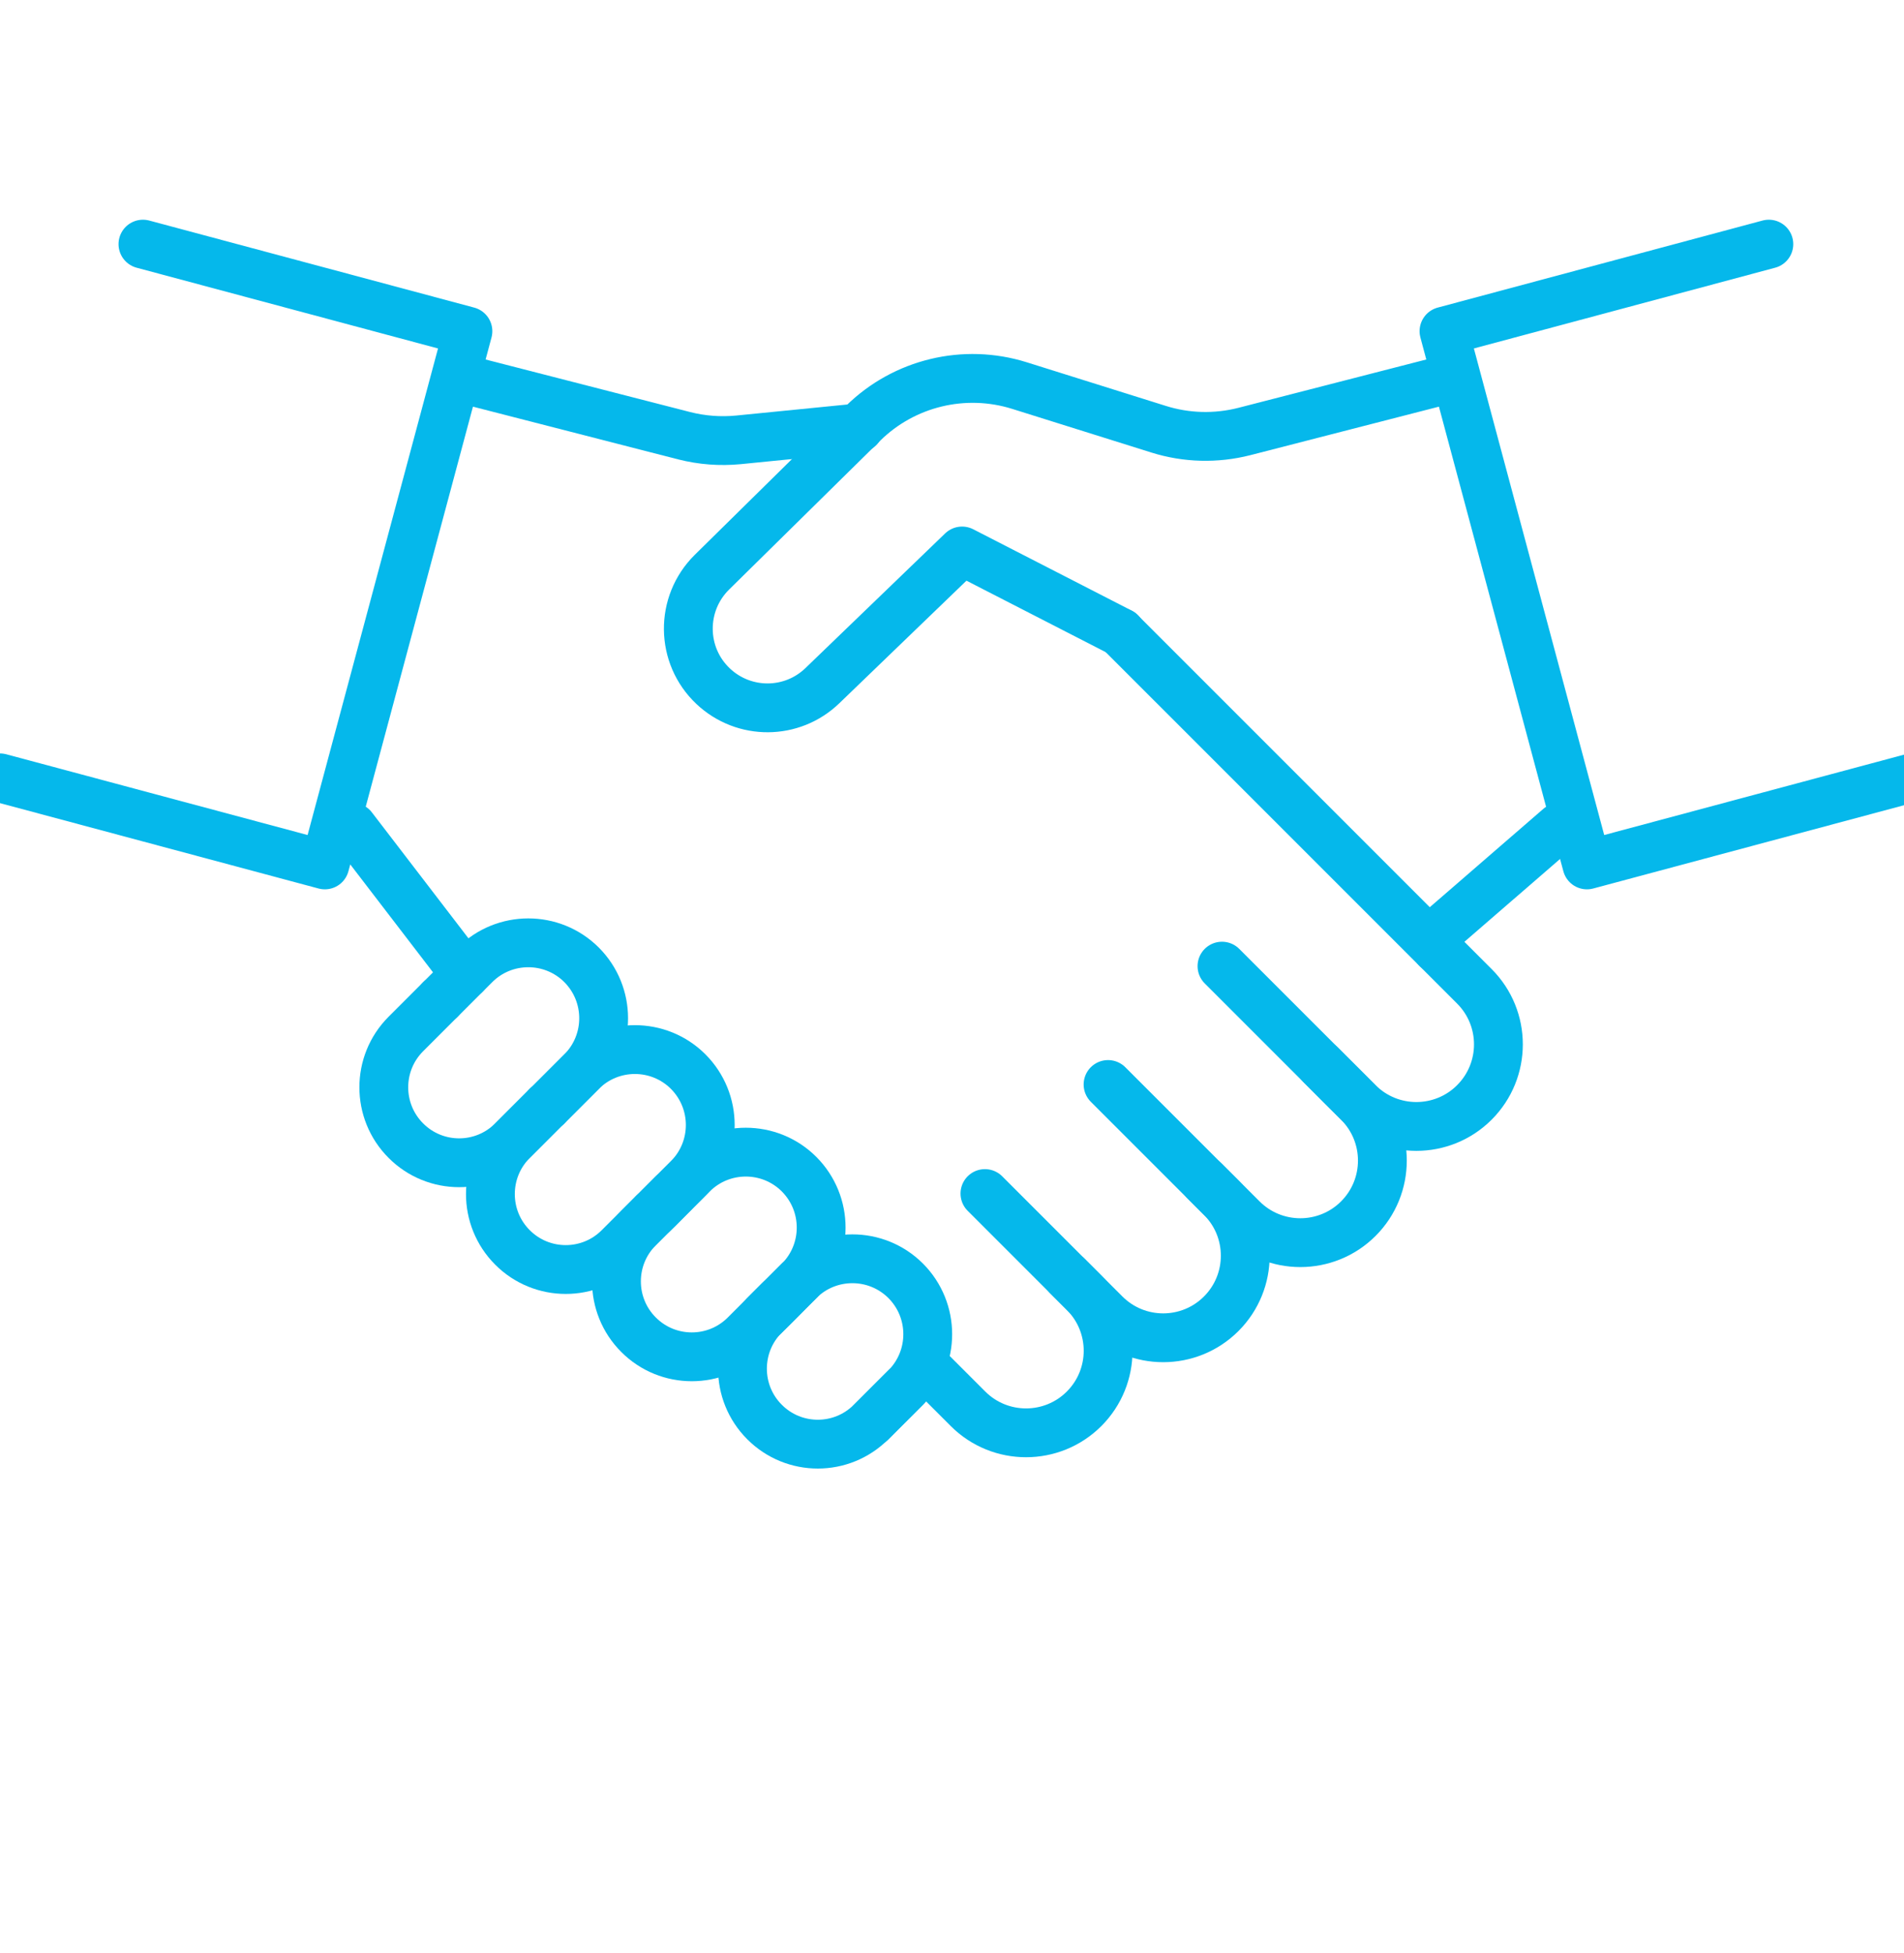 <svg width="78" height="80" viewBox="0 0 78 80" fill="none" xmlns="http://www.w3.org/2000/svg">
<g clip-path="url(#clip0_1101_1419)">
<path d="M59.156 15.571L50.975 17.675C49.817 17.97 48.603 17.939 47.466 17.582L41.765 15.794C39.507 15.086 37.041 15.68 35.356 17.339L29.165 23.438C27.857 24.73 27.878 26.849 29.217 28.11C30.478 29.298 32.447 29.288 33.692 28.084L39.413 22.569L45.91 25.903" stroke="#05B8EB" stroke-width="2" stroke-linecap="round" stroke-linejoin="round"/>
<path d="M78.319 31.862L65.011 35.428L59.155 13.566L72.463 10" stroke="#05B8EB" stroke-width="2" stroke-linecap="round" stroke-linejoin="round"/>
<path d="M63.885 33.883L58.908 38.193" stroke="#05B8EB" stroke-width="2" stroke-linecap="round" stroke-linejoin="round"/>
<path d="M19.169 15.572L28.022 17.846C28.751 18.032 29.5 18.089 30.25 18.017L35.191 17.526" stroke="#05B8EB" stroke-width="2" stroke-linecap="round" stroke-linejoin="round"/>
<path d="M0 31.862L13.308 35.428L19.169 13.566L5.856 10" stroke="#05B8EB" stroke-width="2" stroke-linecap="round" stroke-linejoin="round"/>
<path d="M14.44 33.883L19.065 39.914" stroke="#05B8EB" stroke-width="2" stroke-linecap="round" stroke-linejoin="round"/>
<path d="M58.86 38.861L60.4 40.401C61.713 41.714 61.713 43.843 60.4 45.156C59.088 46.469 56.958 46.469 55.646 45.156L54.105 43.616" stroke="#05B8EB" stroke-width="2" stroke-linecap="round" stroke-linejoin="round"/>
<path d="M50.06 39.574L55.647 45.161C56.959 46.474 56.959 48.603 55.647 49.916C54.334 51.229 52.204 51.229 50.892 49.916L49.352 48.376" stroke="#05B8EB" stroke-width="2" stroke-linecap="round" stroke-linejoin="round"/>
<path d="M45.393 44.422L50.029 49.058C51.342 50.37 51.342 52.5 50.029 53.813C48.717 55.125 46.587 55.125 45.275 53.813L43.734 52.272" stroke="#05B8EB" stroke-width="2" stroke-linecap="round" stroke-linejoin="round"/>
<path d="M40.349 48.889L44.411 52.951C45.724 54.264 45.724 56.393 44.411 57.706C43.098 59.018 40.969 59.018 39.656 57.706L38.116 56.166" stroke="#05B8EB" stroke-width="2" stroke-linecap="round" stroke-linejoin="round"/>
<path d="M58.86 38.861L45.903 25.904" stroke="#05B8EB" stroke-width="2" stroke-linecap="round" stroke-linejoin="round"/>
<path d="M18.042 40.938L16.626 42.354C15.422 43.558 15.422 45.517 16.626 46.721C17.83 47.93 19.789 47.93 20.993 46.721L22.409 45.305" stroke="#05B8EB" stroke-width="2" stroke-linecap="round" stroke-linejoin="round"/>
<path d="M22.409 45.31L20.993 46.727C19.789 47.931 19.789 49.89 20.993 51.094C22.197 52.303 24.156 52.303 25.36 51.094L26.776 49.678" stroke="#05B8EB" stroke-width="2" stroke-linecap="round" stroke-linejoin="round"/>
<path d="M27.573 48.887L26.157 50.303C24.953 51.507 24.953 53.466 26.157 54.67C27.361 55.879 29.32 55.879 30.524 54.67L31.94 53.254" stroke="#05B8EB" stroke-width="2" stroke-linecap="round" stroke-linejoin="round"/>
<path d="M32.735 52.463L31.319 53.879C30.115 55.083 30.115 57.042 31.319 58.246C32.523 59.456 34.482 59.456 35.686 58.246L37.102 56.83" stroke="#05B8EB" stroke-width="2" stroke-linecap="round" stroke-linejoin="round"/>
<path d="M18.043 40.938L19.459 39.522C20.663 38.318 22.622 38.318 23.826 39.522C25.03 40.732 25.03 42.685 23.826 43.895L22.41 45.311" stroke="#05B8EB" stroke-width="2" stroke-linecap="round" stroke-linejoin="round"/>
<path d="M22.41 45.311L23.826 43.895C25.03 42.691 26.989 42.691 28.193 43.895C29.398 45.105 29.398 47.058 28.193 48.268L26.777 49.684" stroke="#05B8EB" stroke-width="2" stroke-linecap="round" stroke-linejoin="round"/>
<path d="M26.953 49.513L28.369 48.096C29.573 46.892 31.532 46.892 32.736 48.096C33.941 49.306 33.941 51.26 32.736 52.469L31.32 53.885" stroke="#05B8EB" stroke-width="2" stroke-linecap="round" stroke-linejoin="round"/>
<path d="M31.319 53.88L32.735 52.464C33.94 51.26 35.898 51.26 37.103 52.464C38.307 53.673 38.307 55.627 37.103 56.836L35.687 58.252" stroke="#05B8EB" stroke-width="2" stroke-linecap="round" stroke-linejoin="round"/>
</g>
<defs>
<clipPath id="clip0_1101_1419">
<rect width="78" height="80" fill="white"/>
</clipPath>
</defs>
</svg>
